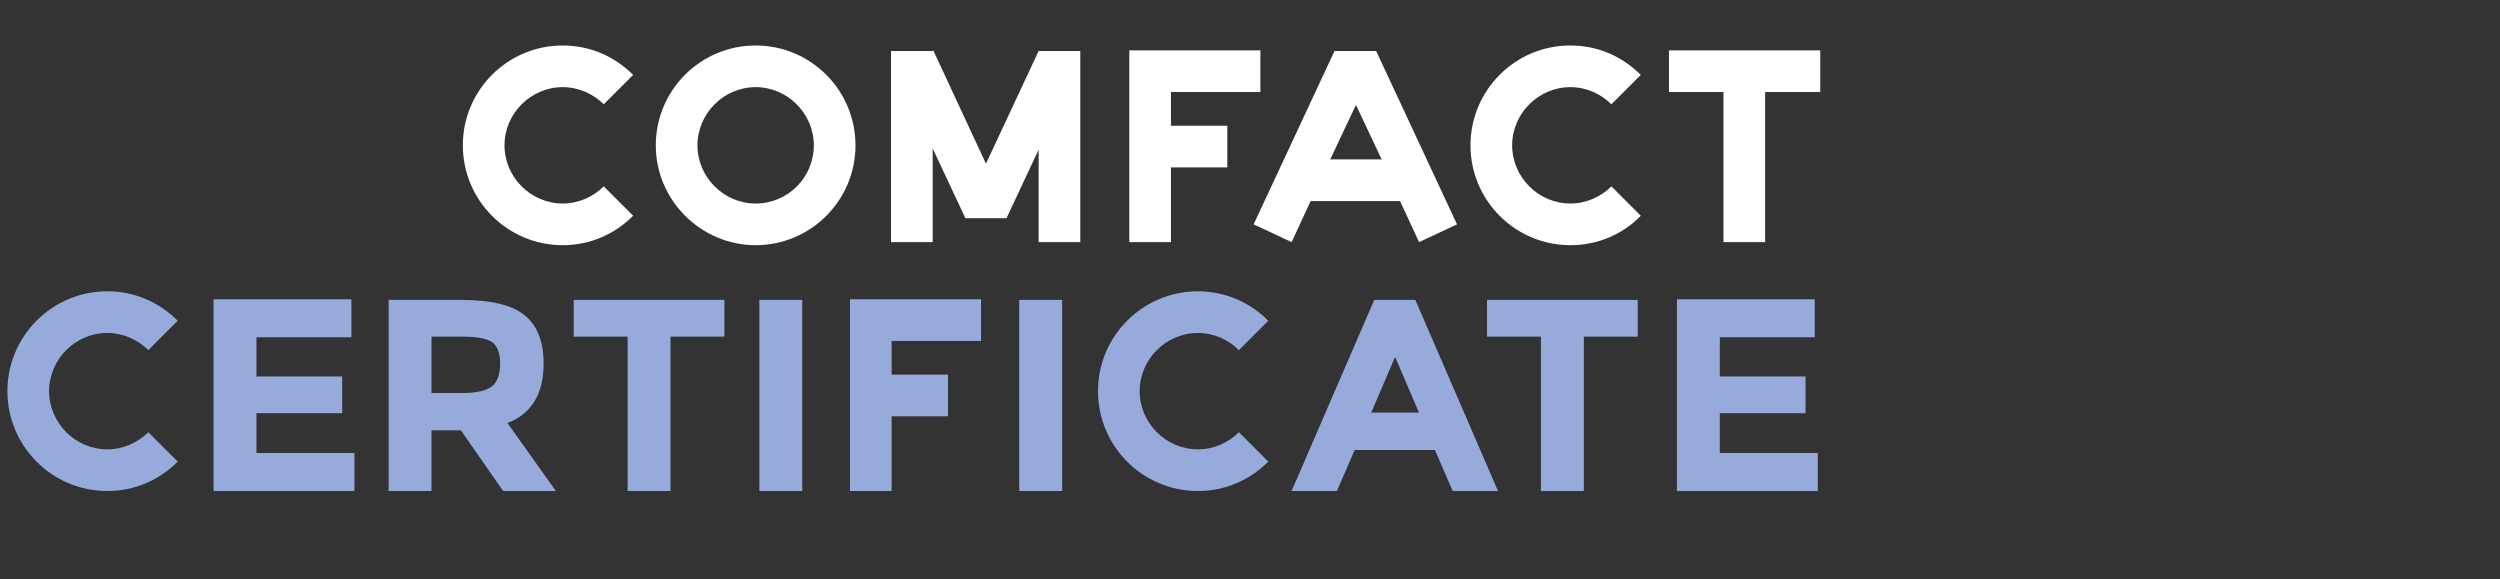 <svg width="233" height="54" viewBox="0 0 233 54" fill="none" xmlns="http://www.w3.org/2000/svg" style="">
<rect x="0" y="0" width="233" height="54" fill="#333333" stroke="none"/>
<path d="M70.426 4.239C65.288 4.239 61.12 8.407 61.12 13.545C61.12 18.683 65.345 22.851 70.426 22.851C75.564 22.851 79.731 18.683 79.731 13.545C79.731 8.407 75.564 4.239 70.426 4.239V4.239ZM70.426 18.968C67.457 18.968 65.002 16.514 65.002 13.545C65.002 10.576 67.457 8.121 70.426 8.121C73.394 8.121 75.849 10.576 75.849 13.545C75.849 16.514 73.452 18.968 70.426 18.968Z" fill="white" class="JYUKYGUu_0"></path>
<path d="M83.043 4.753V22.566H86.925V13.831L89.95 20.282V20.339H93.832V20.282L96.801 13.945V22.566H100.683V4.753H96.801L91.891 15.258L86.982 4.696L86.925 4.753H83.043Z" fill="white" class="JYUKYGUu_1"></path>
<path d="M105.251 4.753V22.566H109.133V15.601H114.385V11.718H109.133V8.578H117.468V4.696H105.251V4.753Z" fill="white" class="JYUKYGUu_2"></path>
<path d="M128.258 4.753H124.376L116.84 20.909L120.379 22.565L122.149 18.74H130.484L132.254 22.565L135.794 20.909L128.258 4.753ZM123.976 14.858L126.374 9.777L128.772 14.858H123.976Z" fill="white" class="JYUKYGUu_3"></path>
<path d="M164.51 22.566V8.578H169.648V4.696H155.547V8.578H160.628V22.566H164.51Z" fill="white" class="JYUKYGUu_4"></path>
<path d="M52.442 18.968C49.474 18.968 47.019 16.514 47.019 13.545C47.019 10.576 49.474 8.121 52.442 8.121C53.927 8.121 55.297 8.749 56.267 9.72L59.008 6.98C57.295 5.267 55.011 4.239 52.442 4.239C47.304 4.239 43.137 8.407 43.137 13.545C43.137 18.683 47.304 22.851 52.442 22.851C55.011 22.851 57.295 21.823 59.008 20.11L56.267 17.37C55.297 18.34 53.927 18.968 52.442 18.968V18.968Z" fill="white" class="JYUKYGUu_5"></path>
<path d="M146.355 18.968C143.387 18.968 140.932 16.514 140.932 13.545C140.932 10.576 143.387 8.121 146.355 8.121C147.84 8.121 149.21 8.749 150.181 9.72L152.921 6.98C151.208 5.267 148.925 4.239 146.355 4.239C141.217 4.239 137.05 8.407 137.05 13.545C137.05 18.683 141.217 22.851 146.355 22.851C148.925 22.851 151.265 21.823 152.921 20.11L150.181 17.37C149.21 18.34 147.84 18.968 146.355 18.968V18.968Z" fill="white" class="JYUKYGUu_6"></path>
<path d="M9.998 41.88C7.029 41.88 4.575 39.425 4.575 36.456C4.575 33.487 7.029 31.032 9.998 31.032C11.482 31.032 12.853 31.66 13.823 32.631L16.563 29.891C14.851 28.178 12.567 27.15 9.998 27.15C4.86 27.15 0.692 31.318 0.692 36.456C0.692 41.594 4.86 45.762 9.998 45.762C12.567 45.762 14.851 44.734 16.563 43.021L13.823 40.281C12.853 41.252 11.482 41.88 9.998 41.88Z" fill="#97AADC" class="JYUKYGUu_7"></path>
<path d="M32.751 27.893V31.432H23.902V35.086H31.894V38.511H23.902V42.222H33.036V45.762H19.905V27.893H32.751Z" fill="#97AADC" class="JYUKYGUu_8"></path>
<path d="M50.664 33.888C50.664 36.742 49.522 38.569 47.296 39.425L51.806 45.762H46.896L42.957 40.11H40.217V45.762H36.22V27.95H42.957C45.697 27.95 47.695 28.407 48.894 29.377C50.036 30.291 50.664 31.775 50.664 33.888ZM45.868 36C46.382 35.543 46.611 34.858 46.611 33.888C46.611 32.917 46.382 32.289 45.868 31.889C45.355 31.547 44.441 31.376 43.185 31.376H40.217V36.628H43.128C44.441 36.628 45.355 36.4 45.868 36V36Z" fill="#97AADC" class="JYUKYGUu_9"></path>
<path d="M62.49 31.376V45.762H58.494V31.376H53.47V27.95H67.514V31.376H62.49Z" fill="#97AADC" class="JYUKYGUu_10"></path>
<path d="M70.772 27.95H74.769V45.762H70.772V27.95Z" fill="#97AADC" class="JYUKYGUu_11"></path>
<path d="M88.352 38.797V34.915H83.1V31.775H91.435V27.893H79.218V27.95V45.762H83.1V38.797H88.352Z" fill="#97AADC" class="JYUKYGUu_12"></path>
<path d="M94.994 27.95H98.99V45.762H94.994V27.95Z" fill="#97AADC" class="JYUKYGUu_13"></path>
<path d="M111.64 41.88C108.671 41.88 106.217 39.425 106.217 36.456C106.217 33.487 108.671 31.032 111.64 31.032C113.125 31.032 114.495 31.66 115.465 32.631L118.206 29.891C116.493 28.178 114.209 27.15 111.64 27.15C106.502 27.15 102.334 31.318 102.334 36.456C102.334 41.594 106.502 45.762 111.64 45.762C114.209 45.762 116.493 44.734 118.206 43.021L115.465 40.281C114.495 41.252 113.125 41.88 111.64 41.88Z" fill="#97AADC" class="JYUKYGUu_14"></path>
<path d="M135.39 45.762L133.735 41.937H126.256L124.6 45.762H120.375L128.083 27.95H131.908L139.615 45.762H135.39ZM130.024 33.26L127.797 38.455H132.25L130.024 33.26Z" fill="#97AADC" class="JYUKYGUu_15"></path>
<path d="M147.612 31.376V45.762H143.615V31.376H138.591V27.95H152.635V31.376H147.612Z" fill="#97AADC" class="JYUKYGUu_16"></path>
<path d="M169.135 27.893V31.432H160.286V35.086H168.278V38.511H160.286V42.222H169.42V45.762H156.29V27.893H169.135Z" fill="#97AADC" class="JYUKYGUu_17"></path>
<path d="M186.011 25.86C184.896 22.517 183.155 13.797 185.105 5.662H229.193C231.515 16.086 230.391 39.596 207.323 50.238C204.444 48.798 197.656 44.68 193.533 39.721" stroke="#97AADC" stroke-width="5" class="JYUKYGUu_18"></path>
<path d="M179.244 36.044L215.256 15.252L194.593 15.296L199.95 24.574" stroke="white" stroke-width="3.4" class="JYUKYGUu_19"></path>
<path d="M181.894 40.649L217.907 19.857L207.537 37.73L202.18 28.451" stroke="white" stroke-width="3.4" class="JYUKYGUu_20"></path>
<style data-made-with="vivus-instant">.JYUKYGUu_0{stroke-dasharray:93 95;stroke-dashoffset:94;animation:JYUKYGUu_draw 2000ms linear 0ms forwards;}.JYUKYGUu_1{stroke-dasharray:110 112;stroke-dashoffset:111;animation:JYUKYGUu_draw 2000ms linear 50ms forwards;}.JYUKYGUu_2{stroke-dasharray:71 73;stroke-dashoffset:72;animation:JYUKYGUu_draw 2000ms linear 100ms forwards;}.JYUKYGUu_3{stroke-dasharray:81 83;stroke-dashoffset:82;animation:JYUKYGUu_draw 2000ms linear 150ms forwards;}.JYUKYGUu_4{stroke-dasharray:64 66;stroke-dashoffset:65;animation:JYUKYGUu_draw 2000ms linear 200ms forwards;}.JYUKYGUu_5{stroke-dasharray:78 80;stroke-dashoffset:79;animation:JYUKYGUu_draw 2000ms linear 250ms forwards;}.JYUKYGUu_6{stroke-dasharray:78 80;stroke-dashoffset:79;animation:JYUKYGUu_draw 2000ms linear 300ms forwards;}.JYUKYGUu_7{stroke-dasharray:78 80;stroke-dashoffset:79;animation:JYUKYGUu_draw 2000ms linear 350ms forwards;}.JYUKYGUu_8{stroke-dasharray:96 98;stroke-dashoffset:97;animation:JYUKYGUu_draw 2000ms linear 400ms forwards;}.JYUKYGUu_9{stroke-dasharray:96 98;stroke-dashoffset:97;animation:JYUKYGUu_draw 2000ms linear 450ms forwards;}.JYUKYGUu_10{stroke-dasharray:64 66;stroke-dashoffset:65;animation:JYUKYGUu_draw 2000ms linear 500ms forwards;}.JYUKYGUu_11{stroke-dasharray:44 46;stroke-dashoffset:45;animation:JYUKYGUu_draw 2000ms linear 550ms forwards;}.JYUKYGUu_12{stroke-dasharray:71 73;stroke-dashoffset:72;animation:JYUKYGUu_draw 2000ms linear 600ms forwards;}.JYUKYGUu_13{stroke-dasharray:44 46;stroke-dashoffset:45;animation:JYUKYGUu_draw 2000ms linear 650ms forwards;}.JYUKYGUu_14{stroke-dasharray:78 80;stroke-dashoffset:79;animation:JYUKYGUu_draw 2000ms linear 700ms forwards;}.JYUKYGUu_15{stroke-dasharray:83 85;stroke-dashoffset:84;animation:JYUKYGUu_draw 2000ms linear 750ms forwards;}.JYUKYGUu_16{stroke-dasharray:64 66;stroke-dashoffset:65;animation:JYUKYGUu_draw 2000ms linear 800ms forwards;}.JYUKYGUu_17{stroke-dasharray:96 98;stroke-dashoffset:97;animation:JYUKYGUu_draw 2000ms linear 850ms forwards;}.JYUKYGUu_18{stroke-dasharray:136 138;stroke-dashoffset:137;animation:JYUKYGUu_draw 2000ms linear 900ms forwards;}.JYUKYGUu_19{stroke-dasharray:73 75;stroke-dashoffset:74;animation:JYUKYGUu_draw 2000ms linear 950ms forwards;}.JYUKYGUu_20{stroke-dasharray:73 75;stroke-dashoffset:74;animation:JYUKYGUu_draw 2000ms linear 1000ms forwards;}@keyframes JYUKYGUu_draw{100%{stroke-dashoffset:0;}}@keyframes JYUKYGUu_fade{0%{stroke-opacity:1;}94.444%{stroke-opacity:1;}100%{stroke-opacity:0;}}</style></svg>
